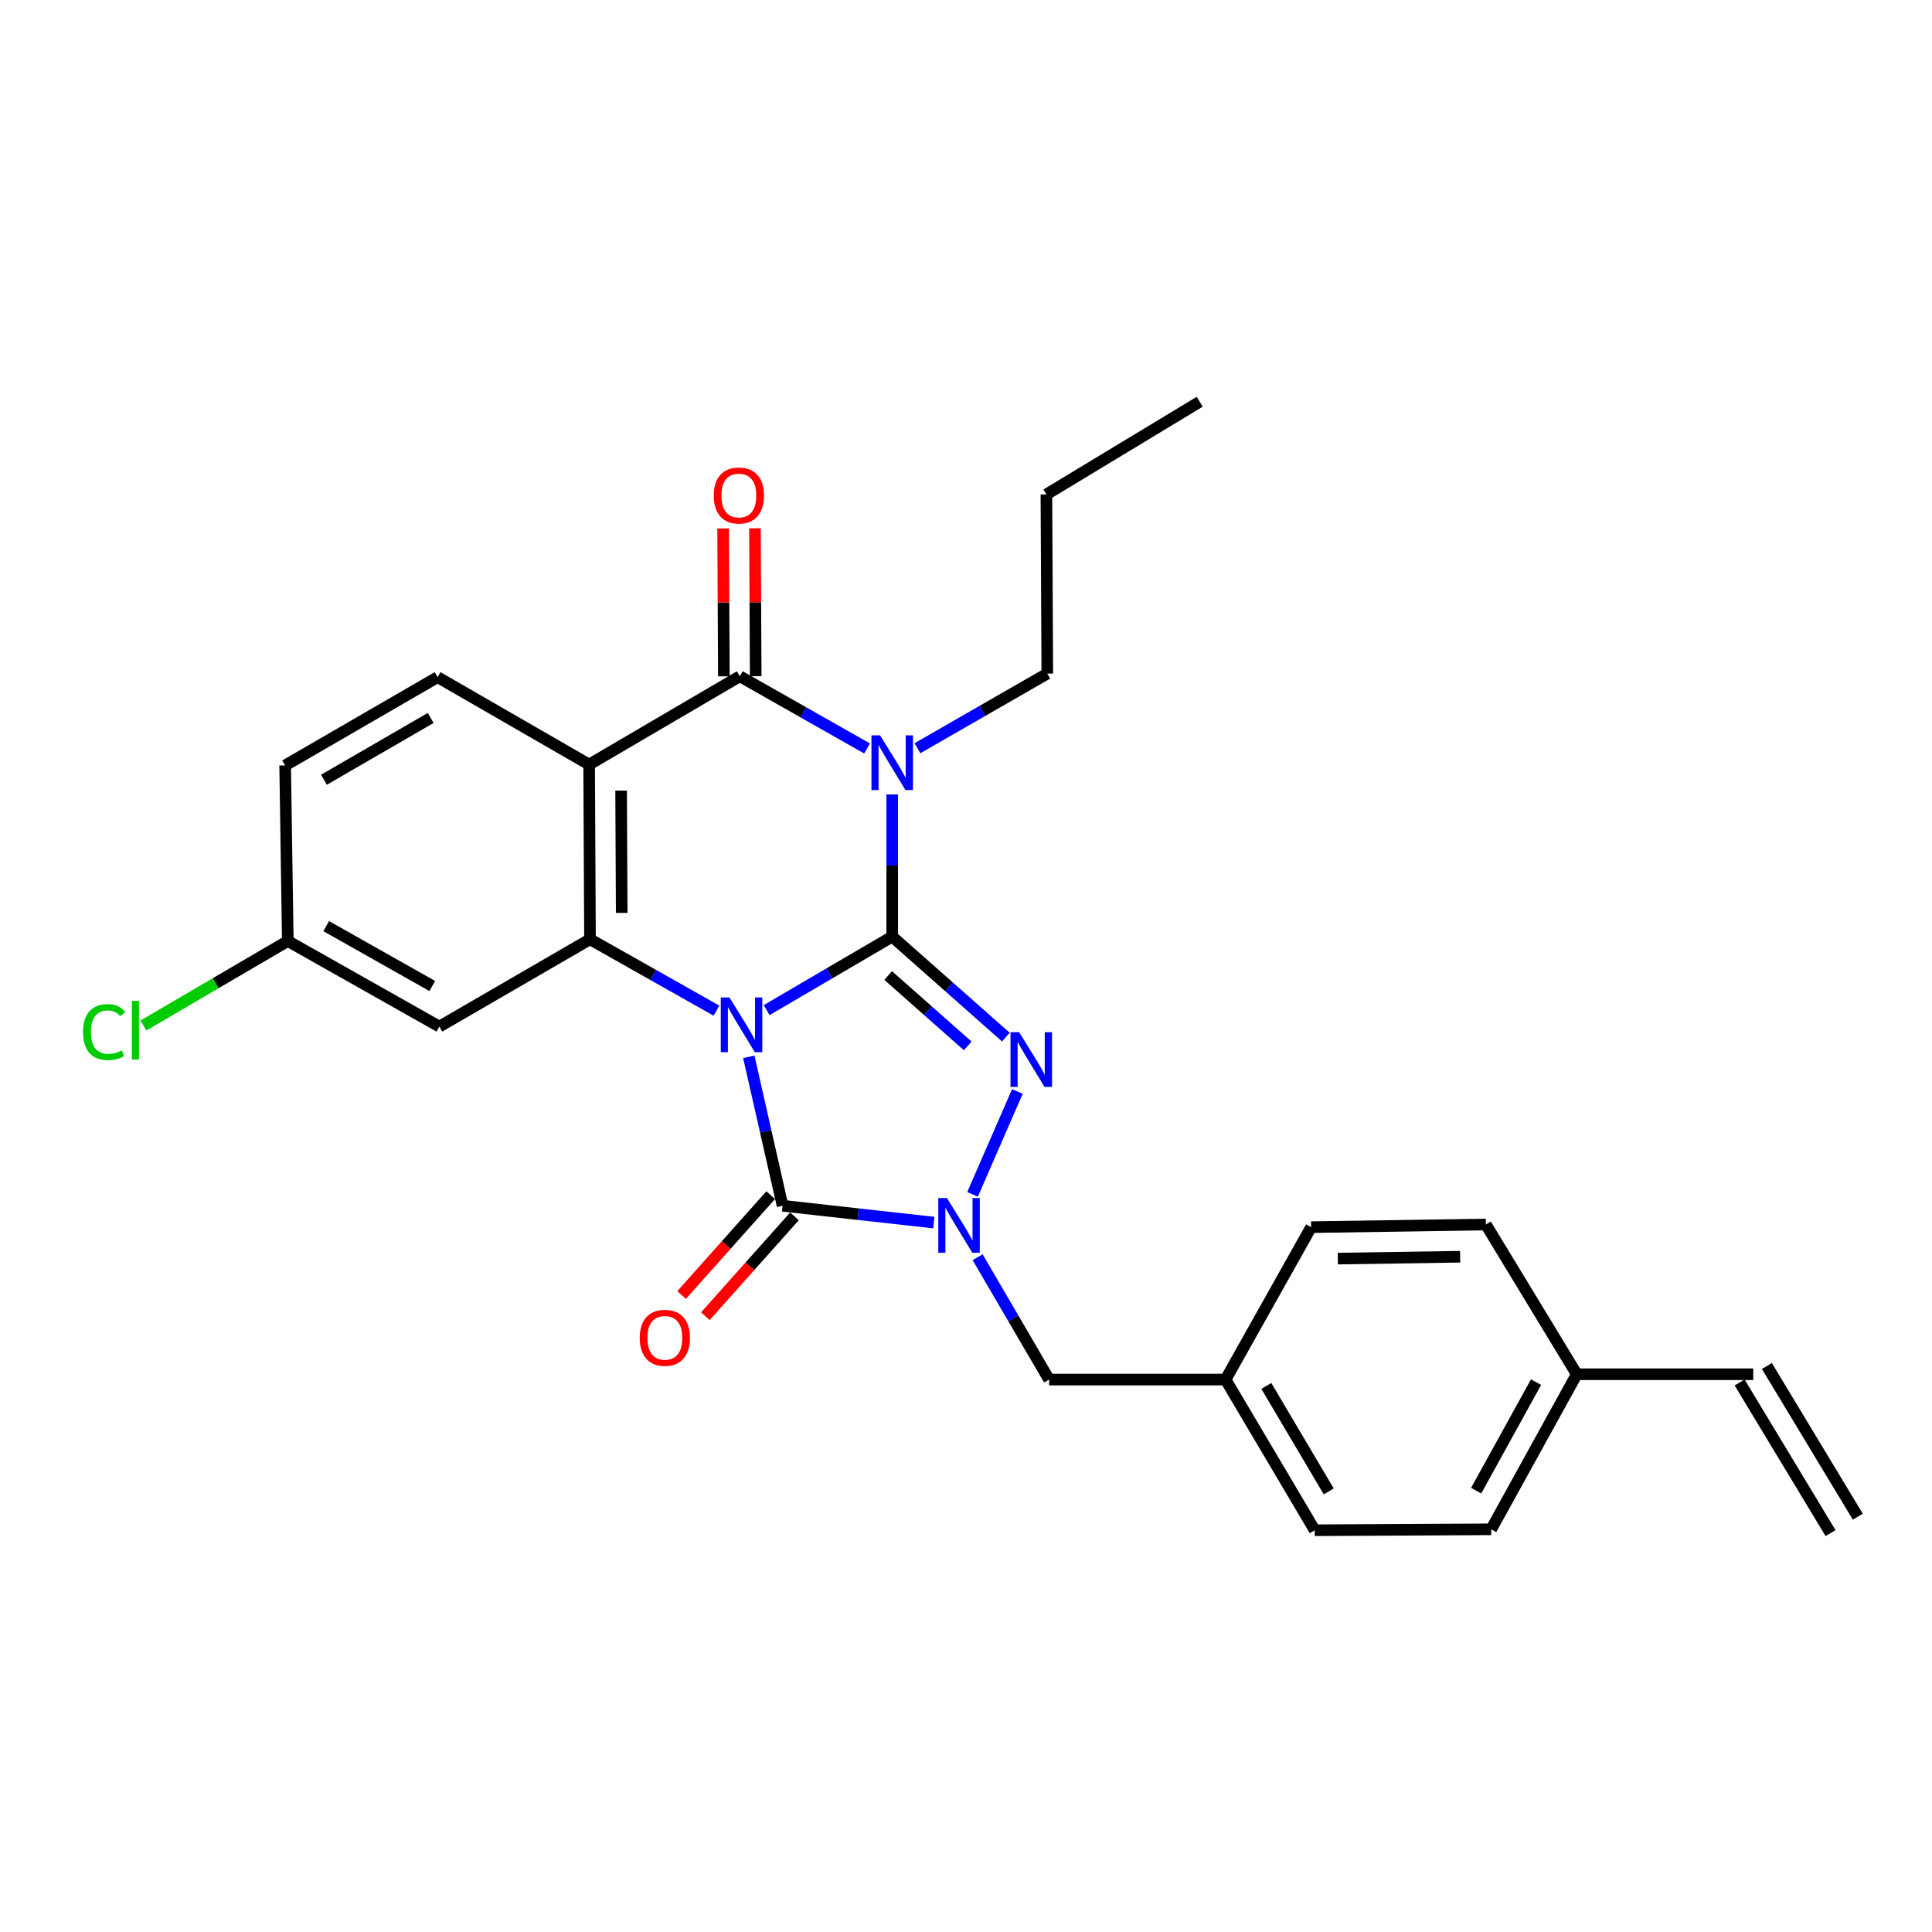 <?xml version='1.0' encoding='iso-8859-1'?>
<svg version='1.1' baseProfile='full'
              xmlns='http://www.w3.org/2000/svg'
                      xmlns:rdkit='http://www.rdkit.org/xml'
                      xmlns:xlink='http://www.w3.org/1999/xlink'
                  xml:space='preserve'
width='1000px' height='1000px' viewBox='0 0 1000 1000'>
<!-- END OF HEADER -->
<rect style='opacity:1.0;fill:#FFFFFF;stroke:none' width='1000' height='1000' x='0' y='0'> </rect>
<path class='bond-0' d='M 396.819,522.831 L 429.312,503.802' style='fill:none;fill-rule:evenodd;stroke:#0000FF;stroke-width:6px;stroke-linecap:butt;stroke-linejoin:miter;stroke-opacity:1' />
<path class='bond-0' d='M 429.312,503.802 L 461.804,484.773' style='fill:none;fill-rule:evenodd;stroke:#000000;stroke-width:6px;stroke-linecap:butt;stroke-linejoin:miter;stroke-opacity:1' />
<path class='bond-3' d='M 387.576,547.005 L 396.319,585.554' style='fill:none;fill-rule:evenodd;stroke:#0000FF;stroke-width:6px;stroke-linecap:butt;stroke-linejoin:miter;stroke-opacity:1' />
<path class='bond-3' d='M 396.319,585.554 L 405.063,624.103' style='fill:none;fill-rule:evenodd;stroke:#000000;stroke-width:6px;stroke-linecap:butt;stroke-linejoin:miter;stroke-opacity:1' />
<path class='bond-6' d='M 370.828,523.109 L 338.103,504.632' style='fill:none;fill-rule:evenodd;stroke:#0000FF;stroke-width:6px;stroke-linecap:butt;stroke-linejoin:miter;stroke-opacity:1' />
<path class='bond-6' d='M 338.103,504.632 L 305.379,486.156' style='fill:none;fill-rule:evenodd;stroke:#000000;stroke-width:6px;stroke-linecap:butt;stroke-linejoin:miter;stroke-opacity:1' />
<path class='bond-1' d='M 461.804,484.773 L 461.804,447.984' style='fill:none;fill-rule:evenodd;stroke:#000000;stroke-width:6px;stroke-linecap:butt;stroke-linejoin:miter;stroke-opacity:1' />
<path class='bond-1' d='M 461.804,447.984 L 461.804,411.196' style='fill:none;fill-rule:evenodd;stroke:#0000FF;stroke-width:6px;stroke-linecap:butt;stroke-linejoin:miter;stroke-opacity:1' />
<path class='bond-2' d='M 461.804,484.773 L 491.221,510.793' style='fill:none;fill-rule:evenodd;stroke:#000000;stroke-width:6px;stroke-linecap:butt;stroke-linejoin:miter;stroke-opacity:1' />
<path class='bond-2' d='M 491.221,510.793 L 520.638,536.812' style='fill:none;fill-rule:evenodd;stroke:#0000FF;stroke-width:6px;stroke-linecap:butt;stroke-linejoin:miter;stroke-opacity:1' />
<path class='bond-2' d='M 459.71,504.924 L 480.302,523.138' style='fill:none;fill-rule:evenodd;stroke:#000000;stroke-width:6px;stroke-linecap:butt;stroke-linejoin:miter;stroke-opacity:1' />
<path class='bond-2' d='M 480.302,523.138 L 500.894,541.351' style='fill:none;fill-rule:evenodd;stroke:#0000FF;stroke-width:6px;stroke-linecap:butt;stroke-linejoin:miter;stroke-opacity:1' />
<path class='bond-13' d='M 474.858,387.284 L 508.467,367.97' style='fill:none;fill-rule:evenodd;stroke:#0000FF;stroke-width:6px;stroke-linecap:butt;stroke-linejoin:miter;stroke-opacity:1' />
<path class='bond-13' d='M 508.467,367.97 L 542.076,348.657' style='fill:none;fill-rule:evenodd;stroke:#000000;stroke-width:6px;stroke-linecap:butt;stroke-linejoin:miter;stroke-opacity:1' />
<path class='bond-28' d='M 448.796,387.408 L 415.855,368.724' style='fill:none;fill-rule:evenodd;stroke:#0000FF;stroke-width:6px;stroke-linecap:butt;stroke-linejoin:miter;stroke-opacity:1' />
<path class='bond-28' d='M 415.855,368.724 L 382.914,350.039' style='fill:none;fill-rule:evenodd;stroke:#000000;stroke-width:6px;stroke-linecap:butt;stroke-linejoin:miter;stroke-opacity:1' />
<path class='bond-27' d='M 526.593,564.937 L 503.388,618.207' style='fill:none;fill-rule:evenodd;stroke:#0000FF;stroke-width:6px;stroke-linecap:butt;stroke-linejoin:miter;stroke-opacity:1' />
<path class='bond-4' d='M 405.063,624.103 L 444.21,628.456' style='fill:none;fill-rule:evenodd;stroke:#000000;stroke-width:6px;stroke-linecap:butt;stroke-linejoin:miter;stroke-opacity:1' />
<path class='bond-4' d='M 444.21,628.456 L 483.358,632.808' style='fill:none;fill-rule:evenodd;stroke:#0000FF;stroke-width:6px;stroke-linecap:butt;stroke-linejoin:miter;stroke-opacity:1' />
<path class='bond-11' d='M 398.914,618.616 L 375.858,644.451' style='fill:none;fill-rule:evenodd;stroke:#000000;stroke-width:6px;stroke-linecap:butt;stroke-linejoin:miter;stroke-opacity:1' />
<path class='bond-11' d='M 375.858,644.451 L 352.801,670.286' style='fill:none;fill-rule:evenodd;stroke:#FF0000;stroke-width:6px;stroke-linecap:butt;stroke-linejoin:miter;stroke-opacity:1' />
<path class='bond-11' d='M 411.211,629.59 L 388.154,655.425' style='fill:none;fill-rule:evenodd;stroke:#000000;stroke-width:6px;stroke-linecap:butt;stroke-linejoin:miter;stroke-opacity:1' />
<path class='bond-11' d='M 388.154,655.425 L 365.098,681.26' style='fill:none;fill-rule:evenodd;stroke:#FF0000;stroke-width:6px;stroke-linecap:butt;stroke-linejoin:miter;stroke-opacity:1' />
<path class='bond-10' d='M 506.016,650.728 L 524.513,682.396' style='fill:none;fill-rule:evenodd;stroke:#0000FF;stroke-width:6px;stroke-linecap:butt;stroke-linejoin:miter;stroke-opacity:1' />
<path class='bond-10' d='M 524.513,682.396 L 543.01,714.063' style='fill:none;fill-rule:evenodd;stroke:#000000;stroke-width:6px;stroke-linecap:butt;stroke-linejoin:miter;stroke-opacity:1' />
<path class='bond-5' d='M 382.914,350.039 L 304.939,395.729' style='fill:none;fill-rule:evenodd;stroke:#000000;stroke-width:6px;stroke-linecap:butt;stroke-linejoin:miter;stroke-opacity:1' />
<path class='bond-12' d='M 391.154,349.998 L 390.96,311.728' style='fill:none;fill-rule:evenodd;stroke:#000000;stroke-width:6px;stroke-linecap:butt;stroke-linejoin:miter;stroke-opacity:1' />
<path class='bond-12' d='M 390.96,311.728 L 390.765,273.458' style='fill:none;fill-rule:evenodd;stroke:#FF0000;stroke-width:6px;stroke-linecap:butt;stroke-linejoin:miter;stroke-opacity:1' />
<path class='bond-12' d='M 374.673,350.081 L 374.479,311.812' style='fill:none;fill-rule:evenodd;stroke:#000000;stroke-width:6px;stroke-linecap:butt;stroke-linejoin:miter;stroke-opacity:1' />
<path class='bond-12' d='M 374.479,311.812 L 374.284,273.542' style='fill:none;fill-rule:evenodd;stroke:#FF0000;stroke-width:6px;stroke-linecap:butt;stroke-linejoin:miter;stroke-opacity:1' />
<path class='bond-7' d='M 305.379,486.156 L 304.939,395.729' style='fill:none;fill-rule:evenodd;stroke:#000000;stroke-width:6px;stroke-linecap:butt;stroke-linejoin:miter;stroke-opacity:1' />
<path class='bond-7' d='M 321.794,472.512 L 321.486,409.213' style='fill:none;fill-rule:evenodd;stroke:#000000;stroke-width:6px;stroke-linecap:butt;stroke-linejoin:miter;stroke-opacity:1' />
<path class='bond-8' d='M 305.379,486.156 L 227.414,531.36' style='fill:none;fill-rule:evenodd;stroke:#000000;stroke-width:6px;stroke-linecap:butt;stroke-linejoin:miter;stroke-opacity:1' />
<path class='bond-9' d='M 304.939,395.729 L 226.498,350.497' style='fill:none;fill-rule:evenodd;stroke:#000000;stroke-width:6px;stroke-linecap:butt;stroke-linejoin:miter;stroke-opacity:1' />
<path class='bond-15' d='M 227.414,531.36 L 148.972,487.062' style='fill:none;fill-rule:evenodd;stroke:#000000;stroke-width:6px;stroke-linecap:butt;stroke-linejoin:miter;stroke-opacity:1' />
<path class='bond-15' d='M 223.752,510.364 L 168.843,479.356' style='fill:none;fill-rule:evenodd;stroke:#000000;stroke-width:6px;stroke-linecap:butt;stroke-linejoin:miter;stroke-opacity:1' />
<path class='bond-29' d='M 226.498,350.497 L 147.59,396.187' style='fill:none;fill-rule:evenodd;stroke:#000000;stroke-width:6px;stroke-linecap:butt;stroke-linejoin:miter;stroke-opacity:1' />
<path class='bond-29' d='M 222.92,371.614 L 167.684,403.596' style='fill:none;fill-rule:evenodd;stroke:#000000;stroke-width:6px;stroke-linecap:butt;stroke-linejoin:miter;stroke-opacity:1' />
<path class='bond-17' d='M 543.01,714.063 L 634.343,714.063' style='fill:none;fill-rule:evenodd;stroke:#000000;stroke-width:6px;stroke-linecap:butt;stroke-linejoin:miter;stroke-opacity:1' />
<path class='bond-25' d='M 542.076,348.657 L 541.618,255.914' style='fill:none;fill-rule:evenodd;stroke:#000000;stroke-width:6px;stroke-linecap:butt;stroke-linejoin:miter;stroke-opacity:1' />
<path class='bond-14' d='M 907.482,711.307 L 816.131,711.307' style='fill:none;fill-rule:evenodd;stroke:#000000;stroke-width:6px;stroke-linecap:butt;stroke-linejoin:miter;stroke-opacity:1' />
<path class='bond-16' d='M 900.427,715.565 L 947.49,793.549' style='fill:none;fill-rule:evenodd;stroke:#000000;stroke-width:6px;stroke-linecap:butt;stroke-linejoin:miter;stroke-opacity:1' />
<path class='bond-16' d='M 914.538,707.049 L 961.601,785.033' style='fill:none;fill-rule:evenodd;stroke:#000000;stroke-width:6px;stroke-linecap:butt;stroke-linejoin:miter;stroke-opacity:1' />
<path class='bond-18' d='M 148.972,487.062 L 147.59,396.187' style='fill:none;fill-rule:evenodd;stroke:#000000;stroke-width:6px;stroke-linecap:butt;stroke-linejoin:miter;stroke-opacity:1' />
<path class='bond-20' d='M 148.972,487.062 L 111.594,508.934' style='fill:none;fill-rule:evenodd;stroke:#000000;stroke-width:6px;stroke-linecap:butt;stroke-linejoin:miter;stroke-opacity:1' />
<path class='bond-20' d='M 111.594,508.934 L 74.216,530.805' style='fill:none;fill-rule:evenodd;stroke:#00CC00;stroke-width:6px;stroke-linecap:butt;stroke-linejoin:miter;stroke-opacity:1' />
<path class='bond-21' d='M 634.343,714.063 L 678.641,635.173' style='fill:none;fill-rule:evenodd;stroke:#000000;stroke-width:6px;stroke-linecap:butt;stroke-linejoin:miter;stroke-opacity:1' />
<path class='bond-22' d='M 634.343,714.063 L 680.509,792.056' style='fill:none;fill-rule:evenodd;stroke:#000000;stroke-width:6px;stroke-linecap:butt;stroke-linejoin:miter;stroke-opacity:1' />
<path class='bond-22' d='M 655.451,717.367 L 687.767,771.962' style='fill:none;fill-rule:evenodd;stroke:#000000;stroke-width:6px;stroke-linecap:butt;stroke-linejoin:miter;stroke-opacity:1' />
<path class='bond-19' d='M 816.131,711.307 L 771.842,791.571' style='fill:none;fill-rule:evenodd;stroke:#000000;stroke-width:6px;stroke-linecap:butt;stroke-linejoin:miter;stroke-opacity:1' />
<path class='bond-19' d='M 795.057,715.384 L 764.055,771.569' style='fill:none;fill-rule:evenodd;stroke:#000000;stroke-width:6px;stroke-linecap:butt;stroke-linejoin:miter;stroke-opacity:1' />
<path class='bond-30' d='M 816.131,711.307 L 769.086,633.8' style='fill:none;fill-rule:evenodd;stroke:#000000;stroke-width:6px;stroke-linecap:butt;stroke-linejoin:miter;stroke-opacity:1' />
<path class='bond-24' d='M 678.641,635.173 L 769.086,633.8' style='fill:none;fill-rule:evenodd;stroke:#000000;stroke-width:6px;stroke-linecap:butt;stroke-linejoin:miter;stroke-opacity:1' />
<path class='bond-24' d='M 692.458,651.447 L 755.77,650.485' style='fill:none;fill-rule:evenodd;stroke:#000000;stroke-width:6px;stroke-linecap:butt;stroke-linejoin:miter;stroke-opacity:1' />
<path class='bond-23' d='M 680.509,792.056 L 771.842,791.571' style='fill:none;fill-rule:evenodd;stroke:#000000;stroke-width:6px;stroke-linecap:butt;stroke-linejoin:miter;stroke-opacity:1' />
<path class='bond-26' d='M 541.618,255.914 L 620.966,207.944' style='fill:none;fill-rule:evenodd;stroke:#000000;stroke-width:6px;stroke-linecap:butt;stroke-linejoin:miter;stroke-opacity:1' />
<path  class='atom-0' d='M 377.56 516.284
L 386.84 531.284
Q 387.76 532.764, 389.24 535.444
Q 390.72 538.124, 390.8 538.284
L 390.8 516.284
L 394.56 516.284
L 394.56 544.604
L 390.68 544.604
L 380.72 528.204
Q 379.56 526.284, 378.32 524.084
Q 377.12 521.884, 376.76 521.204
L 376.76 544.604
L 373.08 544.604
L 373.08 516.284
L 377.56 516.284
' fill='#0000FF'/>
<path  class='atom-2' d='M 455.544 380.626
L 464.824 395.626
Q 465.744 397.106, 467.224 399.786
Q 468.704 402.466, 468.784 402.626
L 468.784 380.626
L 472.544 380.626
L 472.544 408.946
L 468.664 408.946
L 458.704 392.546
Q 457.544 390.626, 456.304 388.426
Q 455.104 386.226, 454.744 385.546
L 454.744 408.946
L 451.064 408.946
L 451.064 380.626
L 455.544 380.626
' fill='#0000FF'/>
<path  class='atom-3' d='M 527.521 534.276
L 536.801 549.276
Q 537.721 550.756, 539.201 553.436
Q 540.681 556.116, 540.761 556.276
L 540.761 534.276
L 544.521 534.276
L 544.521 562.596
L 540.641 562.596
L 530.681 546.196
Q 529.521 544.276, 528.281 542.076
Q 527.081 539.876, 526.721 539.196
L 526.721 562.596
L 523.041 562.596
L 523.041 534.276
L 527.521 534.276
' fill='#0000FF'/>
<path  class='atom-5' d='M 490.136 620.098
L 499.416 635.098
Q 500.336 636.578, 501.816 639.258
Q 503.296 641.938, 503.376 642.098
L 503.376 620.098
L 507.136 620.098
L 507.136 648.418
L 503.256 648.418
L 493.296 632.018
Q 492.136 630.098, 490.896 627.898
Q 489.696 625.698, 489.336 625.018
L 489.336 648.418
L 485.656 648.418
L 485.656 620.098
L 490.136 620.098
' fill='#0000FF'/>
<path  class='atom-12' d='M 331.128 692.461
Q 331.128 685.661, 334.488 681.861
Q 337.848 678.061, 344.128 678.061
Q 350.408 678.061, 353.768 681.861
Q 357.128 685.661, 357.128 692.461
Q 357.128 699.341, 353.728 703.261
Q 350.328 707.141, 344.128 707.141
Q 337.888 707.141, 334.488 703.261
Q 331.128 699.381, 331.128 692.461
M 344.128 703.941
Q 348.448 703.941, 350.768 701.061
Q 353.128 698.141, 353.128 692.461
Q 353.128 686.901, 350.768 684.101
Q 348.448 681.261, 344.128 681.261
Q 339.808 681.261, 337.448 684.061
Q 335.128 686.861, 335.128 692.461
Q 335.128 698.181, 337.448 701.061
Q 339.808 703.941, 344.128 703.941
' fill='#FF0000'/>
<path  class='atom-13' d='M 369.438 256.479
Q 369.438 249.679, 372.798 245.879
Q 376.158 242.079, 382.438 242.079
Q 388.718 242.079, 392.078 245.879
Q 395.438 249.679, 395.438 256.479
Q 395.438 263.359, 392.038 267.279
Q 388.638 271.159, 382.438 271.159
Q 376.198 271.159, 372.798 267.279
Q 369.438 263.399, 369.438 256.479
M 382.438 267.959
Q 386.758 267.959, 389.078 265.079
Q 391.438 262.159, 391.438 256.479
Q 391.438 250.919, 389.078 248.119
Q 386.758 245.279, 382.438 245.279
Q 378.118 245.279, 375.758 248.079
Q 373.438 250.879, 373.438 256.479
Q 373.438 262.199, 375.758 265.079
Q 378.118 267.959, 382.438 267.959
' fill='#FF0000'/>
<path  class='atom-21' d='M 42.971 534.199
Q 42.971 527.159, 46.251 523.479
Q 49.571 519.759, 55.851 519.759
Q 61.691 519.759, 64.811 523.879
L 62.171 526.039
Q 59.891 523.039, 55.851 523.039
Q 51.571 523.039, 49.291 525.919
Q 47.051 528.759, 47.051 534.199
Q 47.051 539.799, 49.371 542.679
Q 51.731 545.559, 56.291 545.559
Q 59.411 545.559, 63.051 543.679
L 64.171 546.679
Q 62.691 547.639, 60.451 548.199
Q 58.211 548.759, 55.731 548.759
Q 49.571 548.759, 46.251 544.999
Q 42.971 541.239, 42.971 534.199
' fill='#00CC00'/>
<path  class='atom-21' d='M 68.251 518.039
L 71.931 518.039
L 71.931 548.399
L 68.251 548.399
L 68.251 518.039
' fill='#00CC00'/>
</svg>
